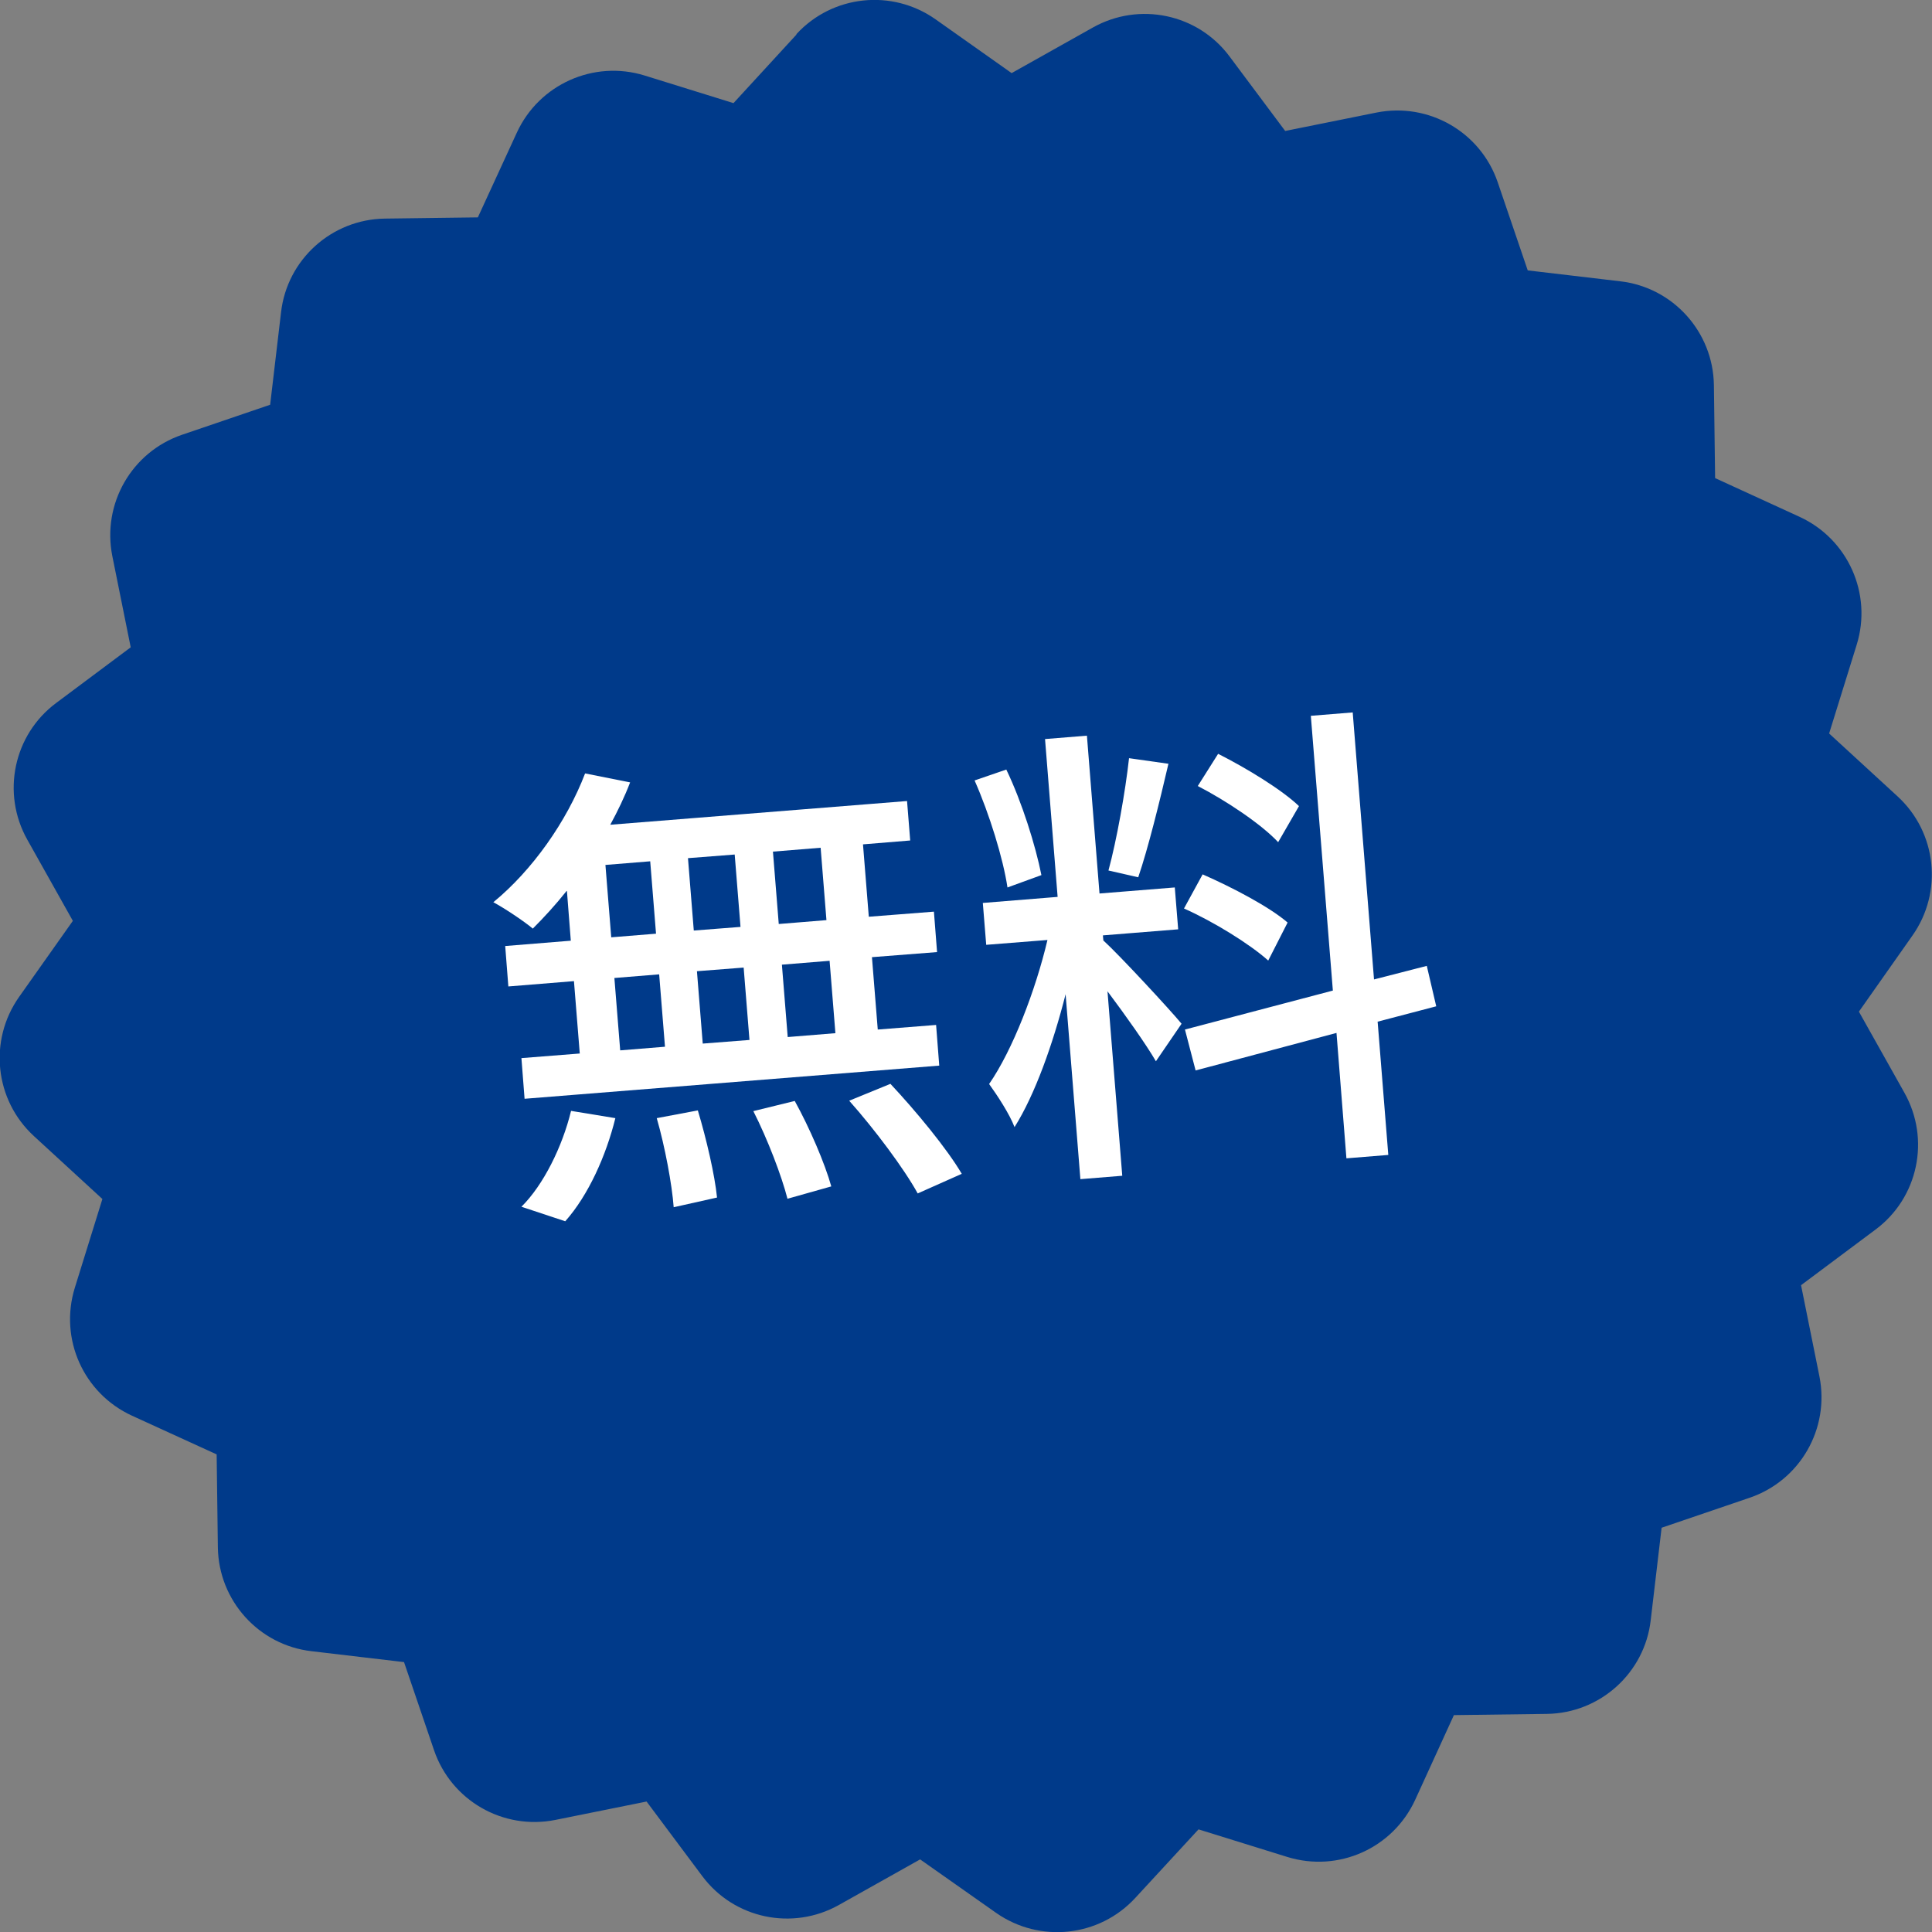 <?xml version="1.0" encoding="UTF-8"?>
<svg id="_レイヤー_2" data-name="レイヤー 2" xmlns="http://www.w3.org/2000/svg" viewBox="0 0 79.81 79.81">
  <rect x="0" y="0" width="79.81" height="79.81" fill="#808080" stroke="none"/>
  <defs>
    <style>
      .cls-1 {
        fill: #fff;
      }

      .cls-2 {
        fill: #003a8a;
        fill-rule: evenodd;
      }
    </style>
  </defs>
  <g id="_レイヤー_1-2" data-name="レイヤー 1">
    <path id="_多角形_1" data-name="多角形 1" class="cls-2" d="m32.9,1.41c1.49-1.62,3.95-1.88,5.75-.61l3.14,2.22,3.35-1.88c1.92-1.08,4.34-.57,5.65,1.19l2.3,3.08,3.77-.76c2.16-.43,4.3.8,5.01,2.88l1.24,3.64,3.82.45c2.18.25,3.84,2.09,3.87,4.29l.05,3.84,3.49,1.6c2,.92,3.01,3.18,2.36,5.28l-1.14,3.67,2.83,2.6c1.62,1.49,1.88,3.95.61,5.75l-2.21,3.14,1.88,3.35c1.08,1.92.57,4.34-1.19,5.65l-3.08,2.3.76,3.77c.43,2.16-.8,4.3-2.88,5.01l-3.64,1.24-.45,3.82c-.25,2.18-2.09,3.84-4.29,3.87l-3.84.05-1.6,3.5c-.92,2-3.17,3.01-5.28,2.36l-3.67-1.14-2.61,2.83c-1.49,1.62-3.95,1.88-5.75.62l-3.14-2.21-3.35,1.88c-1.92,1.08-4.34.57-5.65-1.19l-2.3-3.08-3.77.76c-2.16.43-4.3-.8-5.01-2.88l-1.24-3.64-3.82-.45c-2.18-.25-3.84-2.09-3.87-4.29l-.05-3.84-3.5-1.6c-2-.92-3.01-3.17-2.36-5.28l1.14-3.67-2.83-2.6c-1.62-1.49-1.88-3.95-.61-5.75l2.22-3.14-1.88-3.35c-1.08-1.92-.57-4.34,1.19-5.65l3.08-2.3-.76-3.77c-.43-2.16.8-4.3,2.88-5.01l3.64-1.24.45-3.82c.25-2.18,2.09-3.84,4.29-3.87l3.84-.05,1.61-3.5c.92-2,3.18-3.01,5.28-2.36l3.67,1.14,2.6-2.83Z"/>
    <g>
      <path class="cls-1" d="m23.41,36.8c-.46.58-.94,1.1-1.4,1.56-.37-.31-1.15-.83-1.63-1.09,1.6-1.31,3.03-3.33,3.79-5.32l1.86.37c-.23.6-.51,1.18-.82,1.75l12.26-.98.13,1.63-1.95.16.24,2.99,2.69-.21.13,1.67-2.69.21.24,2.99,2.41-.19.13,1.68-17.13,1.37-.13-1.68,2.41-.19-.24-2.99-2.71.22-.13-1.67,2.71-.22-.16-2.05Zm-1.87,13.05c.91-.9,1.69-2.48,2.05-3.96l1.83.3c-.38,1.54-1.11,3.18-2.07,4.26l-1.81-.6Zm3.71-11.13l1.85-.15-.24-2.99-1.85.15.24,2.99Zm.37,4.67l1.85-.15-.24-2.99-1.85.15.24,2.99Zm3.21,2.49c.35,1.16.7,2.67.79,3.59l-1.79.4c-.07-.94-.36-2.5-.7-3.68l1.7-.32Zm1.76-7.59l-.24-2.99-1.93.15.24,2.99,1.93-.15Zm-1.8,1.83l.24,2.99,1.93-.15-.24-2.99-1.93.15Zm4.04,5.36c.61,1.1,1.25,2.59,1.51,3.53l-1.81.51c-.24-.94-.82-2.46-1.41-3.62l1.71-.42Zm1.07-10.46l-1.97.16.24,2.99,1.97-.16-.24-2.99Zm.37,4.67l-1.97.16.24,2.99,1.97-.16-.24-2.99Zm2.51,5.08c1.05,1.12,2.34,2.68,2.95,3.72l-1.82.81c-.56-1.02-1.78-2.65-2.83-3.83l1.71-.7Z"/>
      <path class="cls-1" d="m45.59,38.86c.65.59,2.76,2.87,3.22,3.43l-1.06,1.55c-.4-.69-1.25-1.89-2-2.89l.61,7.62-1.73.14-.61-7.64c-.52,2.05-1.27,4.16-2.11,5.49-.2-.53-.71-1.31-1.05-1.78.97-1.4,1.92-3.87,2.41-5.95l-2.53.2-.14-1.73,3.09-.25-.52-6.52,1.73-.14.52,6.52,3.11-.25.14,1.73-3.11.25.02.22Zm-3.97-2.19c-.18-1.21-.75-3.05-1.36-4.43l1.31-.45c.65,1.35,1.21,3.15,1.45,4.36l-1.4.51Zm6.65-5.13c-.37,1.59-.84,3.5-1.25,4.7l-1.23-.28c.34-1.25.7-3.27.85-4.64l1.62.23Zm8.64,10.67l.44,5.5-1.73.14-.41-5.18-5.82,1.55-.44-1.69,6.11-1.61-.91-11.35,1.73-.14.88,11.03,2.18-.56.39,1.67-2.44.64Zm-4.52-2.53c-.76-.68-2.26-1.61-3.48-2.15l.77-1.41c1.21.53,2.76,1.34,3.51,1.99l-.8,1.57Zm.41-4.89c-.68-.73-2.12-1.7-3.32-2.32l.84-1.33c1.17.59,2.63,1.48,3.34,2.16l-.86,1.49Z"/>
    </g>
  </g>
</svg>